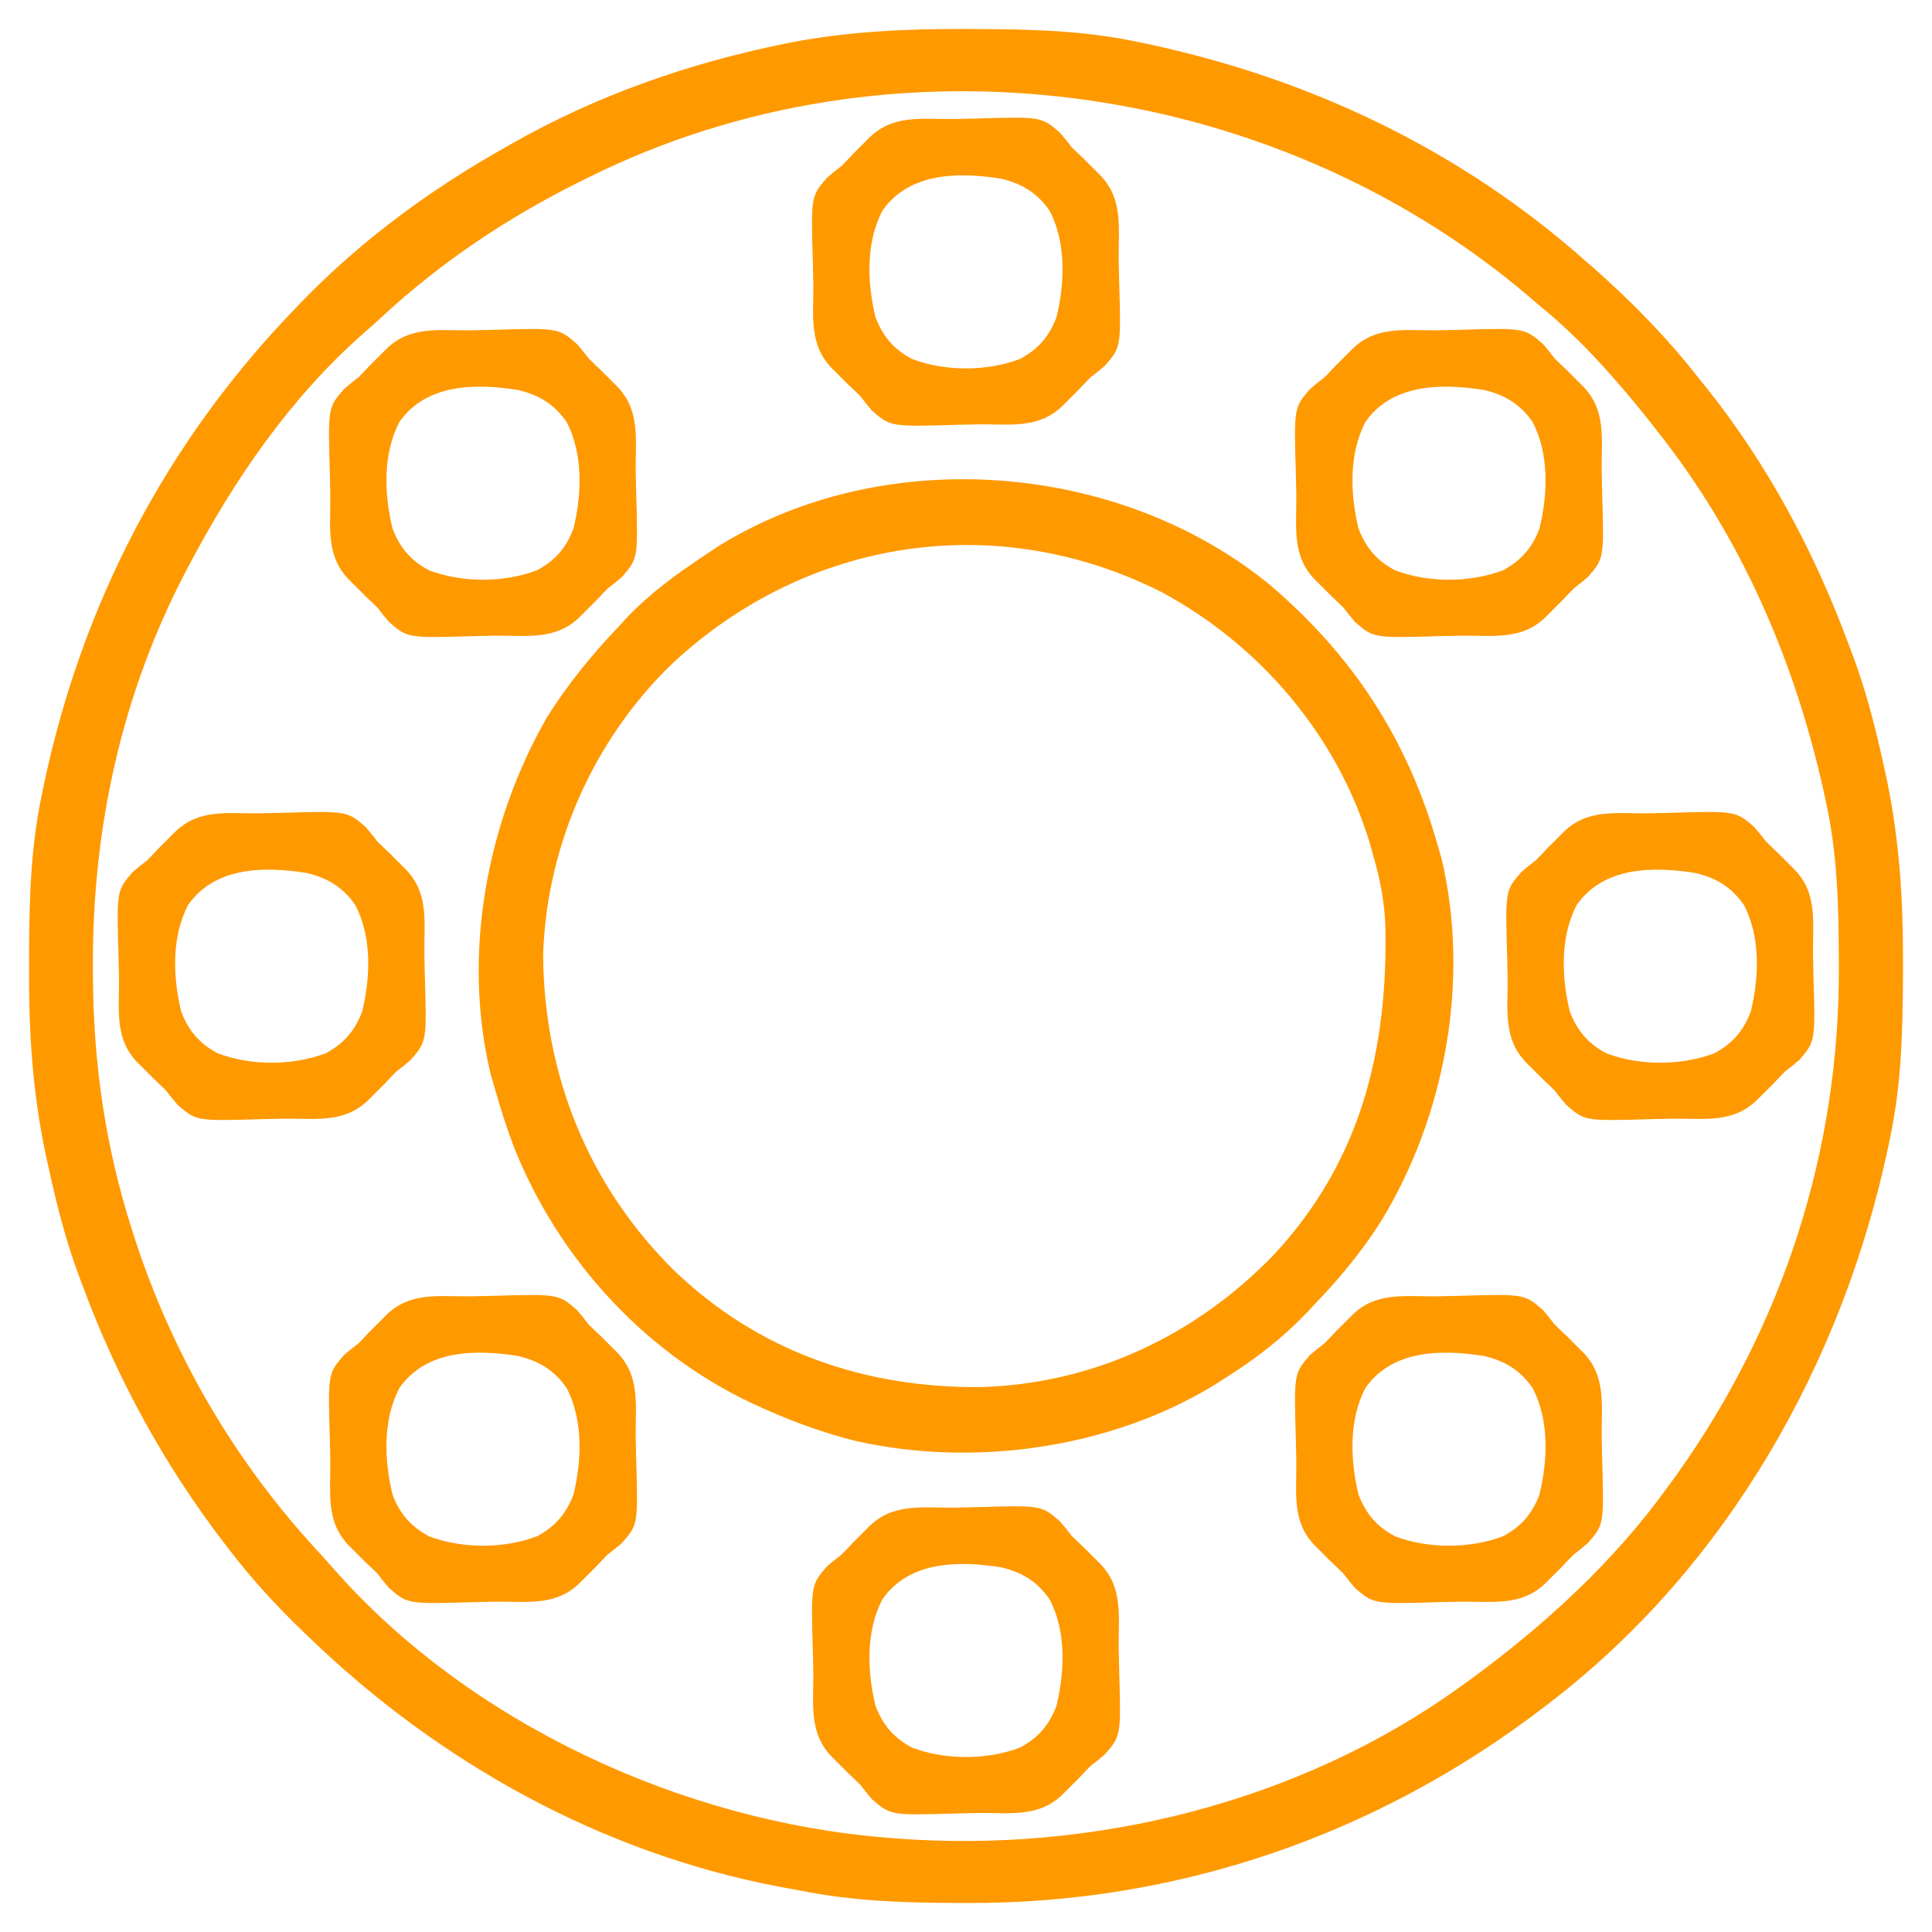 <svg xmlns="http://www.w3.org/2000/svg" width="512px" height="512px" transform="rotate(0) scale(1, 1)"><path d="M0 0 C0.971 0.002 1.941 0.004 2.941 0.007 C17.264 0.058 31.305 0.384 45.375 3.312 C46.385 3.522 47.394 3.731 48.435 3.947 C91.646 13.178 131.198 31.955 164.375 61.312 C165.245 62.072 166.115 62.831 167.012 63.613 C177.015 72.455 186.139 81.802 194.375 92.312 C195.154 93.274 195.932 94.236 196.734 95.227 C213.045 115.745 225.311 138.785 234.375 163.312 C234.648 164.032 234.921 164.751 235.202 165.492 C238.88 175.259 241.402 185.182 243.625 195.375 C243.871 196.498 244.118 197.621 244.372 198.777 C247.801 215.198 248.754 231.207 248.688 247.938 C248.685 248.908 248.683 249.879 248.681 250.879 C248.63 265.203 248.295 279.239 245.375 293.312 C245.069 294.803 245.069 294.803 244.757 296.324 C232.673 353.462 202.134 407.377 155.375 443.312 C154.83 443.734 154.286 444.155 153.725 444.588 C109.528 478.554 56.5 496.841 0.75 496.625 C-0.711 496.622 -0.711 496.622 -2.202 496.619 C-16.235 496.575 -29.836 496.108 -43.625 493.312 C-45.457 492.98 -47.289 492.648 -49.121 492.316 C-96.338 483.319 -139.194 459.466 -173.625 426.312 C-174.149 425.811 -174.672 425.309 -175.212 424.792 C-182.227 418.037 -188.681 411.047 -194.625 403.312 C-195.046 402.768 -195.467 402.223 -195.901 401.662 C-211.949 380.78 -224.468 357.976 -233.625 333.312 C-233.899 332.59 -234.174 331.868 -234.457 331.125 C-238.14 321.339 -240.656 311.401 -242.875 301.188 C-243.121 300.056 -243.368 298.925 -243.622 297.76 C-247.011 281.486 -248.002 265.823 -247.938 249.25 C-247.935 248.253 -247.933 247.257 -247.931 246.23 C-247.881 231.745 -247.596 217.54 -244.625 203.312 C-244.421 202.32 -244.217 201.328 -244.007 200.306 C-233.847 152.257 -211.669 109.668 -177.625 74.312 C-177.123 73.789 -176.621 73.265 -176.104 72.726 C-160.201 56.209 -141.605 42.521 -121.625 31.312 C-120.983 30.947 -120.341 30.582 -119.68 30.205 C-97.366 17.582 -73.277 9.14 -48.188 4 C-47.109 3.779 -47.109 3.779 -46.009 3.553 C-30.7 0.644 -15.548 -0.062 0 0 Z M-99.625 39.312 C-100.794 39.889 -100.794 39.889 -101.986 40.477 C-121.066 49.963 -138.543 61.636 -154.227 76.102 C-155.848 77.596 -157.49 79.07 -159.148 80.523 C-178.637 97.613 -193.624 119.478 -205.625 142.312 C-205.995 143.013 -206.365 143.713 -206.746 144.434 C-223.379 176.41 -231.08 211.76 -231 247.625 C-230.999 248.543 -230.999 249.462 -230.998 250.408 C-230.935 273.826 -227.768 295.953 -220.625 318.312 C-220.374 319.1 -220.123 319.887 -219.865 320.698 C-209.853 351.314 -193.601 379.29 -171.801 402.949 C-170.319 404.558 -168.859 406.187 -167.418 407.832 C-131.331 448.975 -74.83 475.011 -20.625 479.312 C-19.406 479.413 -19.406 479.413 -18.162 479.516 C33.864 483.509 88.765 470.059 131.375 439.312 C132.829 438.268 132.829 438.268 134.312 437.203 C153.892 422.824 172.161 406.099 186.375 386.312 C187.518 384.752 187.518 384.752 188.684 383.16 C216.902 343.596 231.891 297.231 231.688 248.688 C231.685 247.761 231.683 246.834 231.681 245.878 C231.63 232.167 231.286 218.762 228.375 205.312 C228.171 204.359 227.967 203.405 227.757 202.422 C220.067 167.5 205.749 134.392 183.375 106.312 C182.693 105.439 182.011 104.565 181.309 103.664 C172.651 92.79 163.19 82.087 152.375 73.312 C151.25 72.354 150.127 71.394 149.004 70.434 C81.059 12.978 -19.635 -0.504 -99.625 39.312 Z " fill="#ff9900" transform="translate(255.625,7.688)"></path><path d="M0 0 C22.039 18.812 36.466 41.064 44.352 68.91 C44.693 70.088 45.035 71.267 45.387 72.48 C52.976 104.602 46.397 140.653 29.308 168.618 C24.375 176.355 18.702 183.298 12.352 189.91 C11.509 190.816 10.665 191.723 9.797 192.656 C3.213 199.536 -3.617 204.817 -11.648 209.91 C-13.116 210.852 -13.116 210.852 -14.613 211.812 C-42.244 228.762 -78.473 233.894 -110.027 226.746 C-117.818 224.781 -125.298 222.14 -132.648 218.91 C-133.303 218.627 -133.957 218.344 -134.631 218.052 C-164.726 204.766 -188.433 179.189 -200.52 148.714 C-202.479 143.515 -204.135 138.254 -205.648 132.91 C-205.99 131.732 -206.332 130.554 -206.684 129.34 C-214.178 97.621 -207.691 62.874 -191.648 34.91 C-186.148 26.211 -179.763 18.342 -172.648 10.91 C-171.965 10.164 -171.282 9.417 -170.578 8.648 C-164.316 2.028 -157.205 -3.069 -149.648 -8.09 C-148.715 -8.719 -147.782 -9.348 -146.82 -9.996 C-102.631 -37.772 -40.096 -32.888 0 0 Z M-158.453 20.738 C-179.314 40.818 -191.746 68.877 -192.715 97.824 C-192.534 129.709 -180.809 158.972 -158.129 181.485 C-135.658 203.118 -107.533 212.765 -76.757 212.502 C-46.949 211.637 -20.009 198.972 0.699 177.677 C23.904 152.868 31.204 123.417 30.488 90.19 C30.225 83.859 29.143 77.999 27.352 71.91 C27.011 70.689 26.671 69.469 26.32 68.211 C17.695 39.858 -2.648 15.962 -28.648 1.91 C-72.481 -20.278 -122.751 -12.523 -158.453 20.738 Z " fill="#ff9900" transform="translate(336.648,155.09)"></path><path d="M0 0 C1.872 -0.027 3.744 -0.067 5.615 -0.123 C23.175 -0.639 23.175 -0.639 28.101 3.628 C29.173 4.872 30.209 6.149 31.199 7.46 C32.234 8.482 33.285 9.49 34.351 10.479 C35.27 11.401 36.189 12.323 37.136 13.272 C37.856 13.987 37.856 13.987 38.591 14.716 C44.954 21.096 43.566 28.714 43.659 37.261 C43.685 39.133 43.726 41.005 43.782 42.876 C44.298 60.436 44.298 60.436 40.031 65.362 C38.786 66.434 37.51 67.47 36.199 68.46 C35.177 69.496 34.169 70.546 33.179 71.612 C32.258 72.531 31.336 73.451 30.386 74.397 C29.91 74.878 29.434 75.358 28.943 75.853 C22.562 82.215 14.944 80.827 6.397 80.92 C4.525 80.946 2.654 80.987 0.782 81.043 C-16.777 81.559 -16.777 81.559 -21.704 77.292 C-22.775 76.047 -23.812 74.771 -24.801 73.46 C-25.837 72.438 -26.887 71.43 -27.954 70.44 C-29.332 69.058 -29.332 69.058 -30.739 67.647 C-31.219 67.171 -31.699 66.695 -32.194 66.204 C-38.556 59.824 -37.169 52.206 -37.261 43.659 C-37.288 41.787 -37.329 39.915 -37.384 38.043 C-37.9 20.484 -37.9 20.484 -33.633 15.558 C-32.389 14.486 -31.112 13.45 -29.801 12.46 C-28.779 11.424 -27.772 10.374 -26.782 9.308 C-25.86 8.389 -24.938 7.469 -23.989 6.522 C-23.274 5.802 -23.274 5.802 -22.545 5.067 C-16.165 -1.295 -8.547 0.092 0 0 Z M-18.926 24.241 C-23.394 32.72 -22.986 43.369 -20.801 52.46 C-18.887 57.59 -15.916 61.059 -11.063 63.616 C-2.21 66.919 8.607 66.919 17.46 63.616 C22.314 61.059 25.285 57.59 27.199 52.46 C29.384 43.369 29.792 32.72 25.324 24.241 C21.996 19.512 18.059 17.147 12.468 15.804 C1.232 14.041 -11.789 14.099 -18.926 24.241 Z " fill="#ff9900" transform="translate(252.801,399.54)"></path><path d="M0 0 C1.872 -0.027 3.744 -0.067 5.615 -0.123 C23.175 -0.639 23.175 -0.639 28.101 3.628 C29.173 4.872 30.209 6.149 31.199 7.46 C32.234 8.482 33.285 9.49 34.351 10.479 C35.27 11.401 36.189 12.323 37.136 13.272 C37.856 13.987 37.856 13.987 38.591 14.716 C44.954 21.096 43.566 28.714 43.659 37.261 C43.685 39.133 43.726 41.005 43.782 42.876 C44.298 60.436 44.298 60.436 40.031 65.362 C38.786 66.434 37.51 67.47 36.199 68.46 C35.177 69.496 34.169 70.546 33.179 71.612 C32.258 72.531 31.336 73.451 30.386 74.397 C29.91 74.878 29.434 75.358 28.943 75.853 C22.562 82.215 14.944 80.827 6.397 80.92 C4.525 80.946 2.654 80.987 0.782 81.043 C-16.777 81.559 -16.777 81.559 -21.704 77.292 C-22.775 76.047 -23.812 74.771 -24.801 73.46 C-25.837 72.438 -26.887 71.43 -27.954 70.44 C-29.332 69.058 -29.332 69.058 -30.739 67.647 C-31.219 67.171 -31.699 66.695 -32.194 66.204 C-38.556 59.824 -37.169 52.206 -37.261 43.659 C-37.288 41.787 -37.329 39.915 -37.384 38.043 C-37.9 20.484 -37.9 20.484 -33.633 15.558 C-32.389 14.486 -31.112 13.45 -29.801 12.46 C-28.779 11.424 -27.772 10.374 -26.782 9.308 C-25.86 8.389 -24.938 7.469 -23.989 6.522 C-23.274 5.802 -23.274 5.802 -22.545 5.067 C-16.165 -1.295 -8.547 0.092 0 0 Z M-18.926 24.241 C-23.394 32.72 -22.986 43.369 -20.801 52.46 C-18.887 57.59 -15.916 61.059 -11.063 63.616 C-2.21 66.919 8.607 66.919 17.46 63.616 C22.314 61.059 25.285 57.59 27.199 52.46 C29.384 43.369 29.792 32.72 25.324 24.241 C21.996 19.512 18.059 17.147 12.468 15.804 C1.232 14.041 -11.789 14.099 -18.926 24.241 Z " fill="#ff9900" transform="translate(380.801,343.54)"></path><path d="M0 0 C1.872 -0.027 3.744 -0.067 5.615 -0.123 C23.175 -0.639 23.175 -0.639 28.101 3.628 C29.173 4.872 30.209 6.149 31.199 7.46 C32.234 8.482 33.285 9.49 34.351 10.479 C35.27 11.401 36.189 12.323 37.136 13.272 C37.856 13.987 37.856 13.987 38.591 14.716 C44.954 21.096 43.566 28.714 43.659 37.261 C43.685 39.133 43.726 41.005 43.782 42.876 C44.298 60.436 44.298 60.436 40.031 65.362 C38.786 66.434 37.51 67.47 36.199 68.46 C35.177 69.496 34.169 70.546 33.179 71.612 C32.258 72.531 31.336 73.451 30.386 74.397 C29.91 74.878 29.434 75.358 28.943 75.853 C22.562 82.215 14.944 80.827 6.397 80.92 C4.525 80.946 2.654 80.987 0.782 81.043 C-16.777 81.559 -16.777 81.559 -21.704 77.292 C-22.775 76.047 -23.812 74.771 -24.801 73.46 C-25.837 72.438 -26.887 71.43 -27.954 70.44 C-29.332 69.058 -29.332 69.058 -30.739 67.647 C-31.219 67.171 -31.699 66.695 -32.194 66.204 C-38.556 59.824 -37.169 52.206 -37.261 43.659 C-37.288 41.787 -37.329 39.915 -37.384 38.043 C-37.9 20.484 -37.9 20.484 -33.633 15.558 C-32.389 14.486 -31.112 13.45 -29.801 12.46 C-28.779 11.424 -27.772 10.374 -26.782 9.308 C-25.86 8.389 -24.938 7.469 -23.989 6.522 C-23.274 5.802 -23.274 5.802 -22.545 5.067 C-16.165 -1.295 -8.547 0.092 0 0 Z M-18.926 24.241 C-23.394 32.72 -22.986 43.369 -20.801 52.46 C-18.887 57.59 -15.916 61.059 -11.063 63.616 C-2.21 66.919 8.607 66.919 17.46 63.616 C22.314 61.059 25.285 57.59 27.199 52.46 C29.384 43.369 29.792 32.72 25.324 24.241 C21.996 19.512 18.059 17.147 12.468 15.804 C1.232 14.041 -11.789 14.099 -18.926 24.241 Z " fill="#ff9900" transform="translate(124.801,343.54)"></path><path d="M0 0 C1.872 -0.027 3.744 -0.067 5.615 -0.123 C23.175 -0.639 23.175 -0.639 28.101 3.628 C29.173 4.872 30.209 6.149 31.199 7.46 C32.234 8.482 33.285 9.49 34.351 10.479 C35.27 11.401 36.189 12.323 37.136 13.272 C37.856 13.987 37.856 13.987 38.591 14.716 C44.954 21.096 43.566 28.714 43.659 37.261 C43.685 39.133 43.726 41.005 43.782 42.876 C44.298 60.436 44.298 60.436 40.031 65.362 C38.786 66.434 37.51 67.47 36.199 68.46 C35.177 69.496 34.169 70.546 33.179 71.612 C32.258 72.531 31.336 73.451 30.386 74.397 C29.91 74.878 29.434 75.358 28.943 75.853 C22.562 82.215 14.944 80.827 6.397 80.92 C4.525 80.946 2.654 80.987 0.782 81.043 C-16.777 81.559 -16.777 81.559 -21.704 77.292 C-22.775 76.047 -23.812 74.771 -24.801 73.46 C-25.837 72.438 -26.887 71.43 -27.954 70.44 C-29.332 69.058 -29.332 69.058 -30.739 67.647 C-31.219 67.171 -31.699 66.695 -32.194 66.204 C-38.556 59.824 -37.169 52.206 -37.261 43.659 C-37.288 41.787 -37.329 39.915 -37.384 38.043 C-37.9 20.484 -37.9 20.484 -33.633 15.558 C-32.389 14.486 -31.112 13.45 -29.801 12.46 C-28.779 11.424 -27.772 10.374 -26.782 9.308 C-25.86 8.389 -24.938 7.469 -23.989 6.522 C-23.274 5.802 -23.274 5.802 -22.545 5.067 C-16.165 -1.295 -8.547 0.092 0 0 Z M-18.926 24.241 C-23.394 32.72 -22.986 43.369 -20.801 52.46 C-18.887 57.59 -15.916 61.059 -11.063 63.616 C-2.21 66.919 8.607 66.919 17.46 63.616 C22.314 61.059 25.285 57.59 27.199 52.46 C29.384 43.369 29.792 32.72 25.324 24.241 C21.996 19.512 18.059 17.147 12.468 15.804 C1.232 14.041 -11.789 14.099 -18.926 24.241 Z " fill="#ff9900" transform="translate(436.801,215.54)"></path><path d="M0 0 C1.872 -0.027 3.744 -0.067 5.615 -0.123 C23.175 -0.639 23.175 -0.639 28.101 3.628 C29.173 4.872 30.209 6.149 31.199 7.46 C32.234 8.482 33.285 9.49 34.351 10.479 C35.27 11.401 36.189 12.323 37.136 13.272 C37.856 13.987 37.856 13.987 38.591 14.716 C44.954 21.096 43.566 28.714 43.659 37.261 C43.685 39.133 43.726 41.005 43.782 42.876 C44.298 60.436 44.298 60.436 40.031 65.362 C38.786 66.434 37.51 67.47 36.199 68.46 C35.177 69.496 34.169 70.546 33.179 71.612 C32.258 72.531 31.336 73.451 30.386 74.397 C29.91 74.878 29.434 75.358 28.943 75.853 C22.562 82.215 14.944 80.827 6.397 80.92 C4.525 80.946 2.654 80.987 0.782 81.043 C-16.777 81.559 -16.777 81.559 -21.704 77.292 C-22.775 76.047 -23.812 74.771 -24.801 73.46 C-25.837 72.438 -26.887 71.43 -27.954 70.44 C-29.332 69.058 -29.332 69.058 -30.739 67.647 C-31.219 67.171 -31.699 66.695 -32.194 66.204 C-38.556 59.824 -37.169 52.206 -37.261 43.659 C-37.288 41.787 -37.329 39.915 -37.384 38.043 C-37.9 20.484 -37.9 20.484 -33.633 15.558 C-32.389 14.486 -31.112 13.45 -29.801 12.46 C-28.779 11.424 -27.772 10.374 -26.782 9.308 C-25.86 8.389 -24.938 7.469 -23.989 6.522 C-23.274 5.802 -23.274 5.802 -22.545 5.067 C-16.165 -1.295 -8.547 0.092 0 0 Z M-18.926 24.241 C-23.394 32.72 -22.986 43.369 -20.801 52.46 C-18.887 57.59 -15.916 61.059 -11.063 63.616 C-2.21 66.919 8.607 66.919 17.46 63.616 C22.314 61.059 25.285 57.59 27.199 52.46 C29.384 43.369 29.792 32.72 25.324 24.241 C21.996 19.512 18.059 17.147 12.468 15.804 C1.232 14.041 -11.789 14.099 -18.926 24.241 Z " fill="#ff9900" transform="translate(68.801,215.54)"></path><path d="M0 0 C1.872 -0.027 3.744 -0.067 5.615 -0.123 C23.175 -0.639 23.175 -0.639 28.101 3.628 C29.173 4.872 30.209 6.149 31.199 7.46 C32.234 8.482 33.285 9.49 34.351 10.479 C35.27 11.401 36.189 12.323 37.136 13.272 C37.856 13.987 37.856 13.987 38.591 14.716 C44.954 21.096 43.566 28.714 43.659 37.261 C43.685 39.133 43.726 41.005 43.782 42.876 C44.298 60.436 44.298 60.436 40.031 65.362 C38.786 66.434 37.51 67.47 36.199 68.46 C35.177 69.496 34.169 70.546 33.179 71.612 C32.258 72.531 31.336 73.451 30.386 74.397 C29.91 74.878 29.434 75.358 28.943 75.853 C22.562 82.215 14.944 80.827 6.397 80.92 C4.525 80.946 2.654 80.987 0.782 81.043 C-16.777 81.559 -16.777 81.559 -21.704 77.292 C-22.775 76.047 -23.812 74.771 -24.801 73.46 C-25.837 72.438 -26.887 71.43 -27.954 70.44 C-29.332 69.058 -29.332 69.058 -30.739 67.647 C-31.219 67.171 -31.699 66.695 -32.194 66.204 C-38.556 59.824 -37.169 52.206 -37.261 43.659 C-37.288 41.787 -37.329 39.915 -37.384 38.043 C-37.9 20.484 -37.9 20.484 -33.633 15.558 C-32.389 14.486 -31.112 13.45 -29.801 12.46 C-28.779 11.424 -27.772 10.374 -26.782 9.308 C-25.86 8.389 -24.938 7.469 -23.989 6.522 C-23.274 5.802 -23.274 5.802 -22.545 5.067 C-16.165 -1.295 -8.547 0.092 0 0 Z M-18.926 24.241 C-23.394 32.72 -22.986 43.369 -20.801 52.46 C-18.887 57.59 -15.916 61.059 -11.063 63.616 C-2.21 66.919 8.607 66.919 17.46 63.616 C22.314 61.059 25.285 57.59 27.199 52.46 C29.384 43.369 29.792 32.72 25.324 24.241 C21.996 19.512 18.059 17.147 12.468 15.804 C1.232 14.041 -11.789 14.099 -18.926 24.241 Z " fill="#ff9900" transform="translate(380.801,87.54)"></path><path d="M0 0 C1.872 -0.027 3.744 -0.067 5.615 -0.123 C23.175 -0.639 23.175 -0.639 28.101 3.628 C29.173 4.872 30.209 6.149 31.199 7.46 C32.234 8.482 33.285 9.49 34.351 10.479 C35.27 11.401 36.189 12.323 37.136 13.272 C37.856 13.987 37.856 13.987 38.591 14.716 C44.954 21.096 43.566 28.714 43.659 37.261 C43.685 39.133 43.726 41.005 43.782 42.876 C44.298 60.436 44.298 60.436 40.031 65.362 C38.786 66.434 37.51 67.47 36.199 68.46 C35.177 69.496 34.169 70.546 33.179 71.612 C32.258 72.531 31.336 73.451 30.386 74.397 C29.91 74.878 29.434 75.358 28.943 75.853 C22.562 82.215 14.944 80.827 6.397 80.92 C4.525 80.946 2.654 80.987 0.782 81.043 C-16.777 81.559 -16.777 81.559 -21.704 77.292 C-22.775 76.047 -23.812 74.771 -24.801 73.46 C-25.837 72.438 -26.887 71.43 -27.954 70.44 C-29.332 69.058 -29.332 69.058 -30.739 67.647 C-31.219 67.171 -31.699 66.695 -32.194 66.204 C-38.556 59.824 -37.169 52.206 -37.261 43.659 C-37.288 41.787 -37.329 39.915 -37.384 38.043 C-37.9 20.484 -37.9 20.484 -33.633 15.558 C-32.389 14.486 -31.112 13.45 -29.801 12.46 C-28.779 11.424 -27.772 10.374 -26.782 9.308 C-25.86 8.389 -24.938 7.469 -23.989 6.522 C-23.274 5.802 -23.274 5.802 -22.545 5.067 C-16.165 -1.295 -8.547 0.092 0 0 Z M-18.926 24.241 C-23.394 32.72 -22.986 43.369 -20.801 52.46 C-18.887 57.59 -15.916 61.059 -11.063 63.616 C-2.21 66.919 8.607 66.919 17.46 63.616 C22.314 61.059 25.285 57.59 27.199 52.46 C29.384 43.369 29.792 32.72 25.324 24.241 C21.996 19.512 18.059 17.147 12.468 15.804 C1.232 14.041 -11.789 14.099 -18.926 24.241 Z " fill="#ff9900" transform="translate(124.801,87.54)"></path><path d="M0 0 C1.872 -0.027 3.744 -0.067 5.615 -0.123 C23.175 -0.639 23.175 -0.639 28.101 3.628 C29.173 4.872 30.209 6.149 31.199 7.46 C32.234 8.482 33.285 9.49 34.351 10.479 C35.27 11.401 36.189 12.323 37.136 13.272 C37.856 13.987 37.856 13.987 38.591 14.716 C44.954 21.096 43.566 28.714 43.659 37.261 C43.685 39.133 43.726 41.005 43.782 42.876 C44.298 60.436 44.298 60.436 40.031 65.362 C38.786 66.434 37.51 67.47 36.199 68.46 C35.177 69.496 34.169 70.546 33.179 71.612 C32.258 72.531 31.336 73.451 30.386 74.397 C29.91 74.878 29.434 75.358 28.943 75.853 C22.562 82.215 14.944 80.827 6.397 80.92 C4.525 80.946 2.654 80.987 0.782 81.043 C-16.777 81.559 -16.777 81.559 -21.704 77.292 C-22.775 76.047 -23.812 74.771 -24.801 73.46 C-25.837 72.438 -26.887 71.43 -27.954 70.44 C-29.332 69.058 -29.332 69.058 -30.739 67.647 C-31.219 67.171 -31.699 66.695 -32.194 66.204 C-38.556 59.824 -37.169 52.206 -37.261 43.659 C-37.288 41.787 -37.329 39.915 -37.384 38.043 C-37.9 20.484 -37.9 20.484 -33.633 15.558 C-32.389 14.486 -31.112 13.45 -29.801 12.46 C-28.779 11.424 -27.772 10.374 -26.782 9.308 C-25.86 8.389 -24.938 7.469 -23.989 6.522 C-23.274 5.802 -23.274 5.802 -22.545 5.067 C-16.165 -1.295 -8.547 0.092 0 0 Z M-18.926 24.241 C-23.394 32.72 -22.986 43.369 -20.801 52.46 C-18.887 57.59 -15.916 61.059 -11.063 63.616 C-2.21 66.919 8.607 66.919 17.46 63.616 C22.314 61.059 25.285 57.59 27.199 52.46 C29.384 43.369 29.792 32.72 25.324 24.241 C21.996 19.512 18.059 17.147 12.468 15.804 C1.232 14.041 -11.789 14.099 -18.926 24.241 Z " fill="#ff9900" transform="translate(252.801,31.54)"></path></svg>